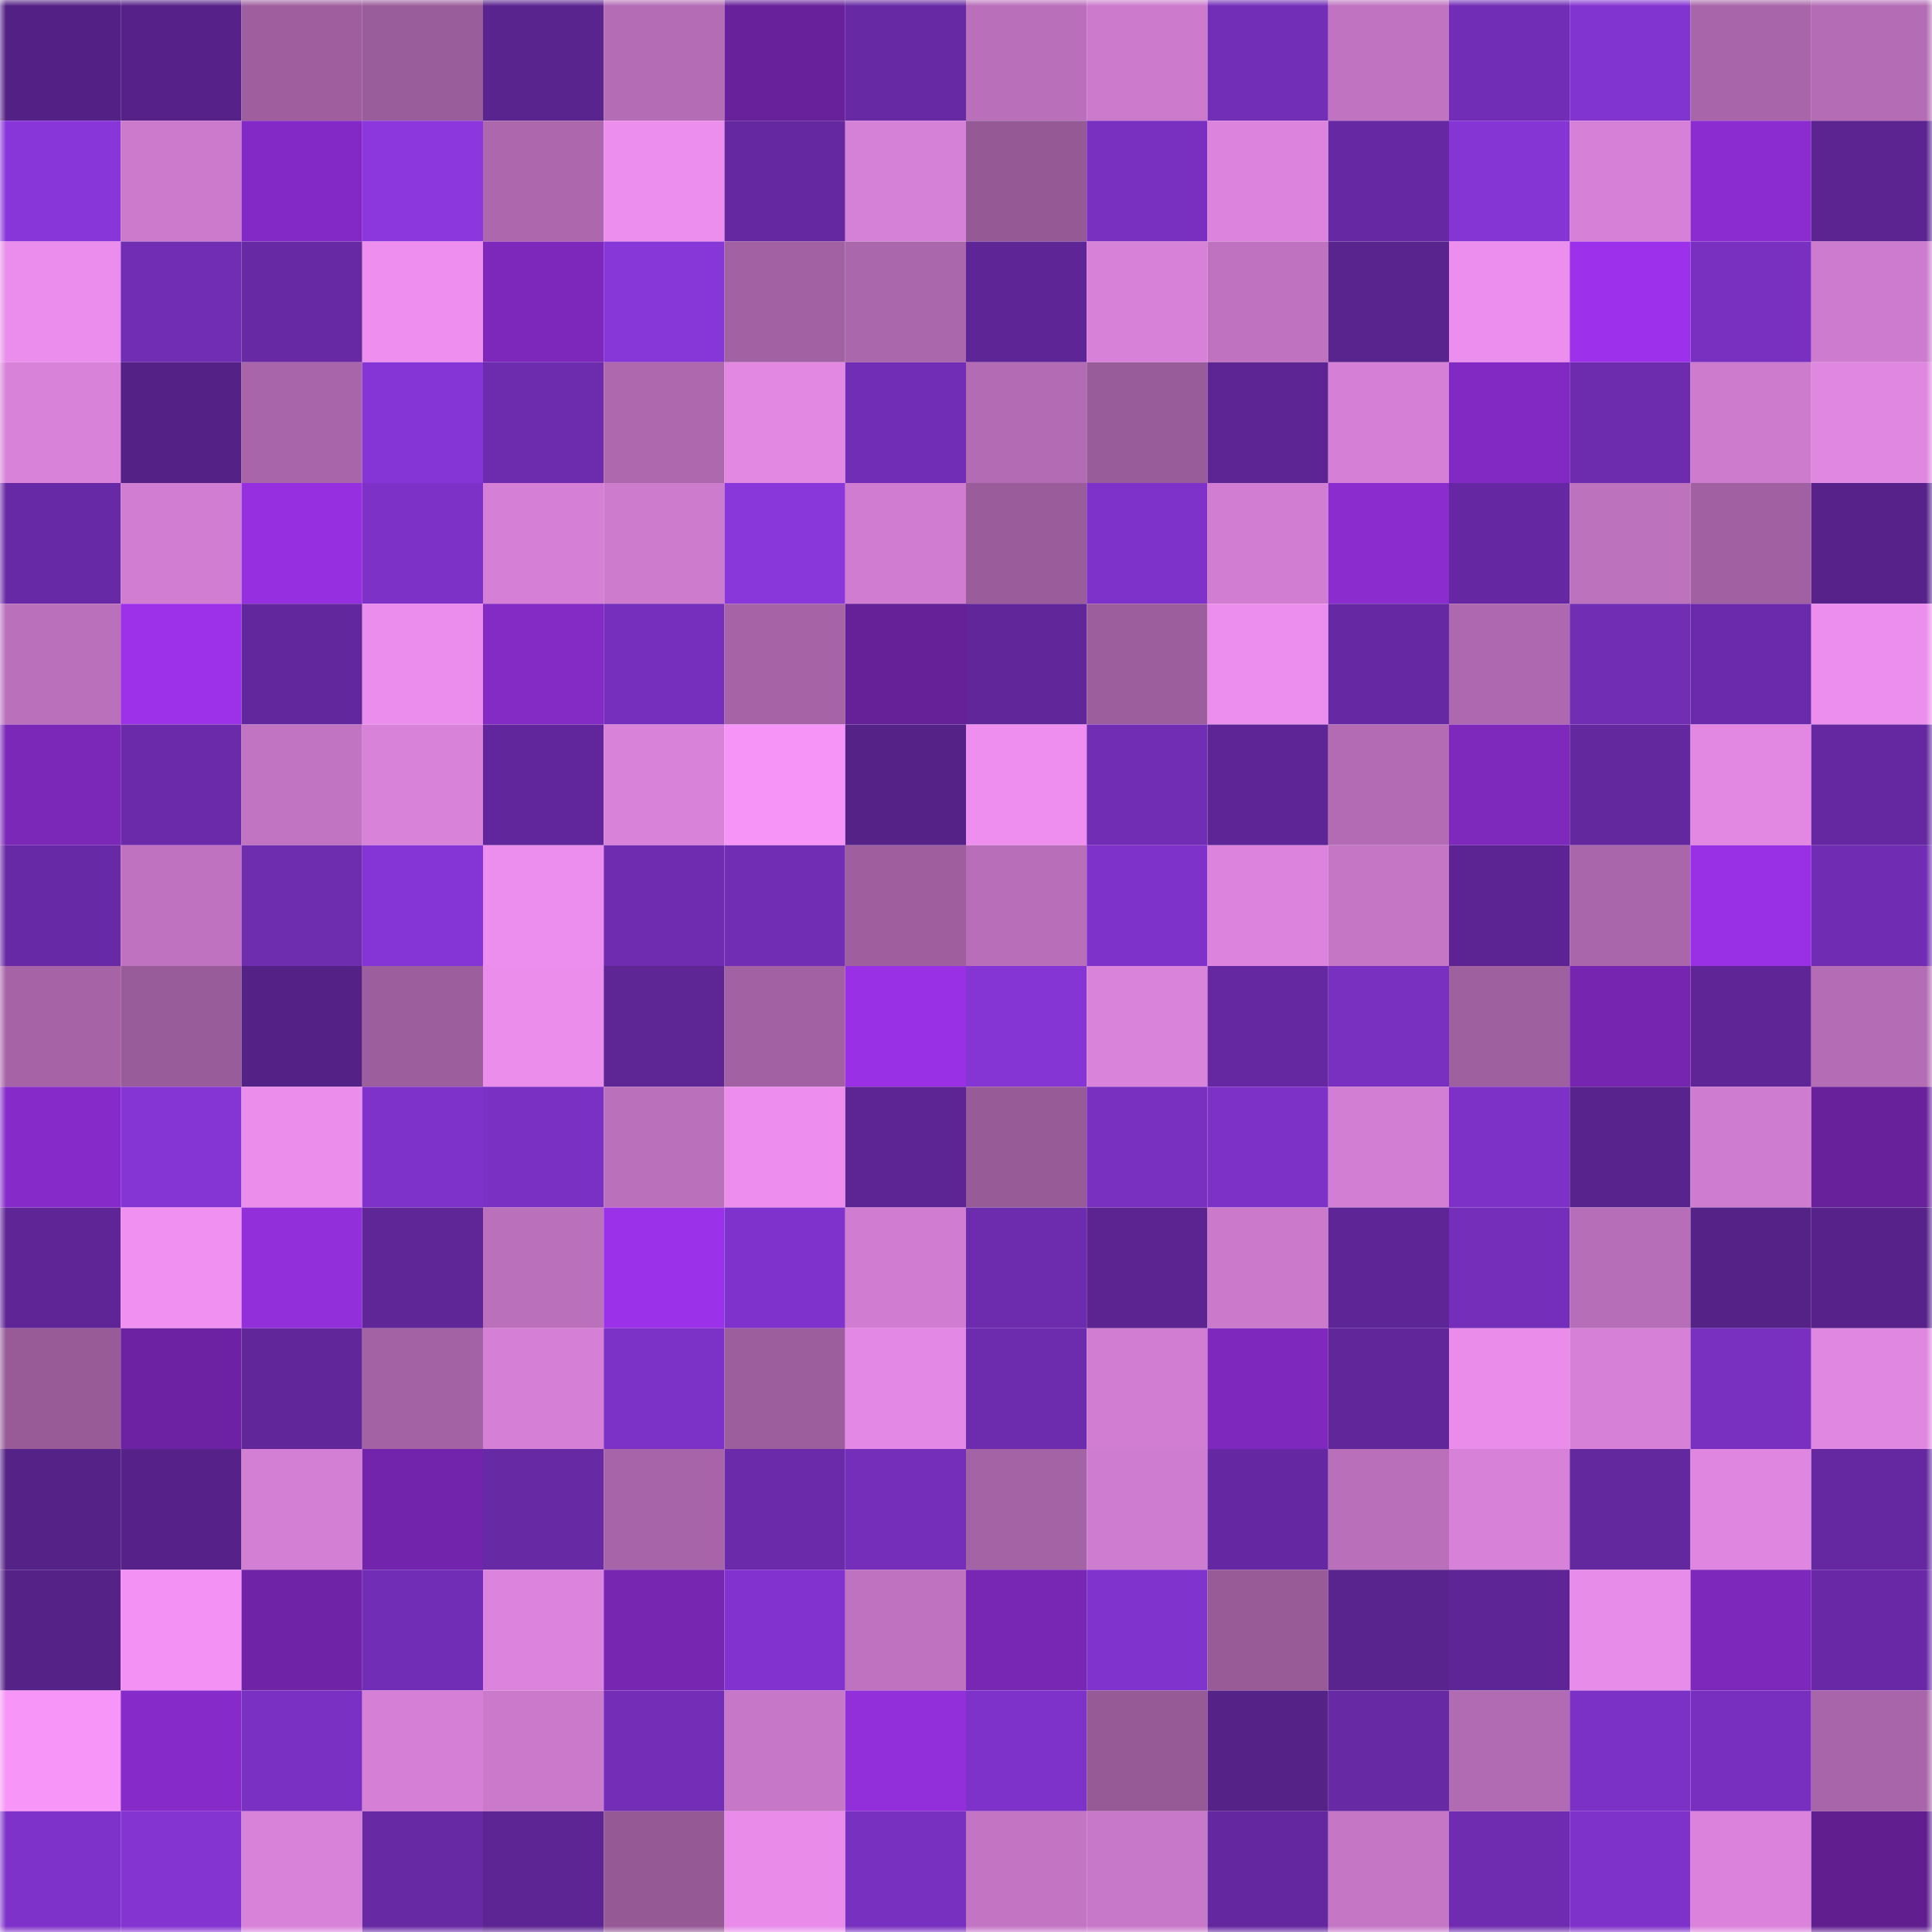 <svg viewBox="0 0 160 160" fill="none" role="img" xmlns="http://www.w3.org/2000/svg" width="240" height="240" name="farcaster%2Cgaspard"><mask id="607691597" mask-type="alpha" maskUnits="userSpaceOnUse" x="0" y="0" width="160" height="160"><rect width="160" height="160" fill="#FFFFFF"></rect></mask><g mask="url(#607691597)"><rect x="0" y="0" width="10" height="10" fill="#532185"></rect><rect x="10" y="0" width="10" height="10" fill="#562289"></rect><rect x="20" y="0" width="10" height="10" fill="#9f5f9f"></rect><rect x="30" y="0" width="10" height="10" fill="#9a5d9b"></rect><rect x="40" y="0" width="10" height="10" fill="#5a248f"></rect><rect x="50" y="0" width="10" height="10" fill="#b46cb4"></rect><rect x="60" y="0" width="10" height="10" fill="#68219b"></rect><rect x="70" y="0" width="10" height="10" fill="#6729a4"></rect><rect x="80" y="0" width="10" height="10" fill="#b96fba"></rect><rect x="90" y="0" width="10" height="10" fill="#cb7acc"></rect><rect x="100" y="0" width="10" height="10" fill="#732eb8"></rect><rect x="110" y="0" width="10" height="10" fill="#bf73c0"></rect><rect x="120" y="0" width="10" height="10" fill="#712db5"></rect><rect x="130" y="0" width="10" height="10" fill="#8234d0"></rect><rect x="140" y="0" width="10" height="10" fill="#a865a9"></rect><rect x="150" y="0" width="10" height="10" fill="#b46cb5"></rect><rect x="0" y="10" width="10" height="10" fill="#8836d9"></rect><rect x="10" y="10" width="10" height="10" fill="#cb7acc"></rect><rect x="20" y="10" width="10" height="10" fill="#8329c5"></rect><rect x="30" y="10" width="10" height="10" fill="#8b37dd"></rect><rect x="40" y="10" width="10" height="10" fill="#ad68ad"></rect><rect x="50" y="10" width="10" height="10" fill="#eb8eed"></rect><rect x="60" y="10" width="10" height="10" fill="#6528a1"></rect><rect x="70" y="10" width="10" height="10" fill="#d681d8"></rect><rect x="80" y="10" width="10" height="10" fill="#955a96"></rect><rect x="90" y="10" width="10" height="10" fill="#7930c0"></rect><rect x="100" y="10" width="10" height="10" fill="#dc84dd"></rect><rect x="110" y="10" width="10" height="10" fill="#6628a3"></rect><rect x="120" y="10" width="10" height="10" fill="#8535d4"></rect><rect x="130" y="10" width="10" height="10" fill="#d680d7"></rect><rect x="140" y="10" width="10" height="10" fill="#8b2cd0"></rect><rect x="150" y="10" width="10" height="10" fill="#5b2491"></rect><rect x="0" y="20" width="10" height="10" fill="#eb8dec"></rect><rect x="10" y="20" width="10" height="10" fill="#722db5"></rect><rect x="20" y="20" width="10" height="10" fill="#6729a4"></rect><rect x="30" y="20" width="10" height="10" fill="#ee8fef"></rect><rect x="40" y="20" width="10" height="10" fill="#7d27bb"></rect><rect x="50" y="20" width="10" height="10" fill="#8736d8"></rect><rect x="60" y="20" width="10" height="10" fill="#a161a2"></rect><rect x="70" y="20" width="10" height="10" fill="#ab67ac"></rect><rect x="80" y="20" width="10" height="10" fill="#5e2596"></rect><rect x="90" y="20" width="10" height="10" fill="#d781d8"></rect><rect x="100" y="20" width="10" height="10" fill="#be72bf"></rect><rect x="110" y="20" width="10" height="10" fill="#5a248f"></rect><rect x="120" y="20" width="10" height="10" fill="#eb8eed"></rect><rect x="130" y="20" width="10" height="10" fill="#9d31eb"></rect><rect x="140" y="20" width="10" height="10" fill="#7930c1"></rect><rect x="150" y="20" width="10" height="10" fill="#cd7bce"></rect><rect x="0" y="30" width="10" height="10" fill="#d982da"></rect><rect x="10" y="30" width="10" height="10" fill="#542186"></rect><rect x="20" y="30" width="10" height="10" fill="#a865a9"></rect><rect x="30" y="30" width="10" height="10" fill="#8535d5"></rect><rect x="40" y="30" width="10" height="10" fill="#6d2bae"></rect><rect x="50" y="30" width="10" height="10" fill="#ad68ae"></rect><rect x="60" y="30" width="10" height="10" fill="#e288e3"></rect><rect x="70" y="30" width="10" height="10" fill="#712db5"></rect><rect x="80" y="30" width="10" height="10" fill="#b36cb4"></rect><rect x="90" y="30" width="10" height="10" fill="#995c9a"></rect><rect x="100" y="30" width="10" height="10" fill="#5c2593"></rect><rect x="110" y="30" width="10" height="10" fill="#d580d6"></rect><rect x="120" y="30" width="10" height="10" fill="#8229c3"></rect><rect x="130" y="30" width="10" height="10" fill="#6d2bae"></rect><rect x="140" y="30" width="10" height="10" fill="#cc7bcd"></rect><rect x="150" y="30" width="10" height="10" fill="#e087e1"></rect><rect x="0" y="40" width="10" height="10" fill="#6829a6"></rect><rect x="10" y="40" width="10" height="10" fill="#d17ed2"></rect><rect x="20" y="40" width="10" height="10" fill="#952fdf"></rect><rect x="30" y="40" width="10" height="10" fill="#7d31c7"></rect><rect x="40" y="40" width="10" height="10" fill="#d580d6"></rect><rect x="50" y="40" width="10" height="10" fill="#cc7bcd"></rect><rect x="60" y="40" width="10" height="10" fill="#8936db"></rect><rect x="70" y="40" width="10" height="10" fill="#d07dd1"></rect><rect x="80" y="40" width="10" height="10" fill="#9a5c9a"></rect><rect x="90" y="40" width="10" height="10" fill="#7e32c9"></rect><rect x="100" y="40" width="10" height="10" fill="#d17dd2"></rect><rect x="110" y="40" width="10" height="10" fill="#8b2ccf"></rect><rect x="120" y="40" width="10" height="10" fill="#6628a2"></rect><rect x="130" y="40" width="10" height="10" fill="#bd72be"></rect><rect x="140" y="40" width="10" height="10" fill="#a160a1"></rect><rect x="150" y="40" width="10" height="10" fill="#57238b"></rect><rect x="0" y="50" width="10" height="10" fill="#ba70bb"></rect><rect x="10" y="50" width="10" height="10" fill="#9c31e9"></rect><rect x="20" y="50" width="10" height="10" fill="#62279c"></rect><rect x="30" y="50" width="10" height="10" fill="#eb8dec"></rect><rect x="40" y="50" width="10" height="10" fill="#842ac5"></rect><rect x="50" y="50" width="10" height="10" fill="#762fbc"></rect><rect x="60" y="50" width="10" height="10" fill="#a664a7"></rect><rect x="70" y="50" width="10" height="10" fill="#662098"></rect><rect x="80" y="50" width="10" height="10" fill="#61269a"></rect><rect x="90" y="50" width="10" height="10" fill="#9c5e9d"></rect><rect x="100" y="50" width="10" height="10" fill="#ec8eed"></rect><rect x="110" y="50" width="10" height="10" fill="#6628a3"></rect><rect x="120" y="50" width="10" height="10" fill="#ae68af"></rect><rect x="130" y="50" width="10" height="10" fill="#712db4"></rect><rect x="140" y="50" width="10" height="10" fill="#6b2aab"></rect><rect x="150" y="50" width="10" height="10" fill="#ec8eed"></rect><rect x="0" y="60" width="10" height="10" fill="#7b27b8"></rect><rect x="10" y="60" width="10" height="10" fill="#6b2aaa"></rect><rect x="20" y="60" width="10" height="10" fill="#c174c2"></rect><rect x="30" y="60" width="10" height="10" fill="#d882d9"></rect><rect x="40" y="60" width="10" height="10" fill="#61269b"></rect><rect x="50" y="60" width="10" height="10" fill="#d982da"></rect><rect x="60" y="60" width="10" height="10" fill="#f694f7"></rect><rect x="70" y="60" width="10" height="10" fill="#552288"></rect><rect x="80" y="60" width="10" height="10" fill="#ee8fef"></rect><rect x="90" y="60" width="10" height="10" fill="#722db5"></rect><rect x="100" y="60" width="10" height="10" fill="#5e2596"></rect><rect x="110" y="60" width="10" height="10" fill="#b36bb4"></rect><rect x="120" y="60" width="10" height="10" fill="#7e28bc"></rect><rect x="130" y="60" width="10" height="10" fill="#63279e"></rect><rect x="140" y="60" width="10" height="10" fill="#e288e3"></rect><rect x="150" y="60" width="10" height="10" fill="#6528a1"></rect><rect x="0" y="70" width="10" height="10" fill="#6729a5"></rect><rect x="10" y="70" width="10" height="10" fill="#be72bf"></rect><rect x="20" y="70" width="10" height="10" fill="#6e2caf"></rect><rect x="30" y="70" width="10" height="10" fill="#8535d5"></rect><rect x="40" y="70" width="10" height="10" fill="#eb8eed"></rect><rect x="50" y="70" width="10" height="10" fill="#6f2cb1"></rect><rect x="60" y="70" width="10" height="10" fill="#712db4"></rect><rect x="70" y="70" width="10" height="10" fill="#9f5f9f"></rect><rect x="80" y="70" width="10" height="10" fill="#b86eb9"></rect><rect x="90" y="70" width="10" height="10" fill="#7e32c9"></rect><rect x="100" y="70" width="10" height="10" fill="#dc84dd"></rect><rect x="110" y="70" width="10" height="10" fill="#c577c6"></rect><rect x="120" y="70" width="10" height="10" fill="#5c2492"></rect><rect x="130" y="70" width="10" height="10" fill="#aa66ab"></rect><rect x="140" y="70" width="10" height="10" fill="#9a30e6"></rect><rect x="150" y="70" width="10" height="10" fill="#702cb2"></rect><rect x="0" y="80" width="10" height="10" fill="#a664a7"></rect><rect x="10" y="80" width="10" height="10" fill="#995c9a"></rect><rect x="20" y="80" width="10" height="10" fill="#542186"></rect><rect x="30" y="80" width="10" height="10" fill="#9d5e9e"></rect><rect x="40" y="80" width="10" height="10" fill="#ea8deb"></rect><rect x="50" y="80" width="10" height="10" fill="#5e2595"></rect><rect x="60" y="80" width="10" height="10" fill="#a161a2"></rect><rect x="70" y="80" width="10" height="10" fill="#9a30e6"></rect><rect x="80" y="80" width="10" height="10" fill="#8535d4"></rect><rect x="90" y="80" width="10" height="10" fill="#da83db"></rect><rect x="100" y="80" width="10" height="10" fill="#6528a1"></rect><rect x="110" y="80" width="10" height="10" fill="#7930c1"></rect><rect x="120" y="80" width="10" height="10" fill="#9f60a0"></rect><rect x="130" y="80" width="10" height="10" fill="#7525af"></rect><rect x="140" y="80" width="10" height="10" fill="#5f2597"></rect><rect x="150" y="80" width="10" height="10" fill="#b46cb5"></rect><rect x="0" y="90" width="10" height="10" fill="#872aca"></rect><rect x="10" y="90" width="10" height="10" fill="#8535d4"></rect><rect x="20" y="90" width="10" height="10" fill="#ea8deb"></rect><rect x="30" y="90" width="10" height="10" fill="#7e32c9"></rect><rect x="40" y="90" width="10" height="10" fill="#7a30c3"></rect><rect x="50" y="90" width="10" height="10" fill="#ba70bb"></rect><rect x="60" y="90" width="10" height="10" fill="#ed8eee"></rect><rect x="70" y="90" width="10" height="10" fill="#5c2593"></rect><rect x="80" y="90" width="10" height="10" fill="#975b98"></rect><rect x="90" y="90" width="10" height="10" fill="#7930c0"></rect><rect x="100" y="90" width="10" height="10" fill="#7d31c7"></rect><rect x="110" y="90" width="10" height="10" fill="#d27ed3"></rect><rect x="120" y="90" width="10" height="10" fill="#7d31c7"></rect><rect x="130" y="90" width="10" height="10" fill="#58238d"></rect><rect x="140" y="90" width="10" height="10" fill="#ce7ccf"></rect><rect x="150" y="90" width="10" height="10" fill="#68219b"></rect><rect x="0" y="100" width="10" height="10" fill="#5f2597"></rect><rect x="10" y="100" width="10" height="10" fill="#f090f1"></rect><rect x="20" y="100" width="10" height="10" fill="#922eda"></rect><rect x="30" y="100" width="10" height="10" fill="#5f2697"></rect><rect x="40" y="100" width="10" height="10" fill="#bb70bb"></rect><rect x="50" y="100" width="10" height="10" fill="#9b31e8"></rect><rect x="60" y="100" width="10" height="10" fill="#8033cc"></rect><rect x="70" y="100" width="10" height="10" fill="#d07dd1"></rect><rect x="80" y="100" width="10" height="10" fill="#6d2bae"></rect><rect x="90" y="100" width="10" height="10" fill="#5b2491"></rect><rect x="100" y="100" width="10" height="10" fill="#ca79cb"></rect><rect x="110" y="100" width="10" height="10" fill="#5d2595"></rect><rect x="120" y="100" width="10" height="10" fill="#742eb9"></rect><rect x="130" y="100" width="10" height="10" fill="#b76eb8"></rect><rect x="140" y="100" width="10" height="10" fill="#552288"></rect><rect x="150" y="100" width="10" height="10" fill="#57238b"></rect><rect x="0" y="110" width="10" height="10" fill="#985b98"></rect><rect x="10" y="110" width="10" height="10" fill="#6c22a2"></rect><rect x="20" y="110" width="10" height="10" fill="#61269a"></rect><rect x="30" y="110" width="10" height="10" fill="#a362a4"></rect><rect x="40" y="110" width="10" height="10" fill="#d580d6"></rect><rect x="50" y="110" width="10" height="10" fill="#7d32c7"></rect><rect x="60" y="110" width="10" height="10" fill="#9c5e9d"></rect><rect x="70" y="110" width="10" height="10" fill="#e388e4"></rect><rect x="80" y="110" width="10" height="10" fill="#6d2bae"></rect><rect x="90" y="110" width="10" height="10" fill="#d17ed2"></rect><rect x="100" y="110" width="10" height="10" fill="#7f28be"></rect><rect x="110" y="110" width="10" height="10" fill="#61269a"></rect><rect x="120" y="110" width="10" height="10" fill="#e98cea"></rect><rect x="130" y="110" width="10" height="10" fill="#d680d7"></rect><rect x="140" y="110" width="10" height="10" fill="#7930c0"></rect><rect x="150" y="110" width="10" height="10" fill="#e087e1"></rect><rect x="0" y="120" width="10" height="10" fill="#552288"></rect><rect x="10" y="120" width="10" height="10" fill="#562289"></rect><rect x="20" y="120" width="10" height="10" fill="#d37fd4"></rect><rect x="30" y="120" width="10" height="10" fill="#7324ac"></rect><rect x="40" y="120" width="10" height="10" fill="#6729a4"></rect><rect x="50" y="120" width="10" height="10" fill="#a764a8"></rect><rect x="60" y="120" width="10" height="10" fill="#6b2aaa"></rect><rect x="70" y="120" width="10" height="10" fill="#752eba"></rect><rect x="80" y="120" width="10" height="10" fill="#a463a5"></rect><rect x="90" y="120" width="10" height="10" fill="#ce7ccf"></rect><rect x="100" y="120" width="10" height="10" fill="#6528a2"></rect><rect x="110" y="120" width="10" height="10" fill="#b96fba"></rect><rect x="120" y="120" width="10" height="10" fill="#d781d8"></rect><rect x="130" y="120" width="10" height="10" fill="#63279e"></rect><rect x="140" y="120" width="10" height="10" fill="#df86e1"></rect><rect x="150" y="120" width="10" height="10" fill="#6528a1"></rect><rect x="0" y="130" width="10" height="10" fill="#552288"></rect><rect x="10" y="130" width="10" height="10" fill="#f392f4"></rect><rect x="20" y="130" width="10" height="10" fill="#6f23a6"></rect><rect x="30" y="130" width="10" height="10" fill="#722db6"></rect><rect x="40" y="130" width="10" height="10" fill="#dc84dd"></rect><rect x="50" y="130" width="10" height="10" fill="#7726b2"></rect><rect x="60" y="130" width="10" height="10" fill="#8233cf"></rect><rect x="70" y="130" width="10" height="10" fill="#be72bf"></rect><rect x="80" y="130" width="10" height="10" fill="#7826b4"></rect><rect x="90" y="130" width="10" height="10" fill="#8133ce"></rect><rect x="100" y="130" width="10" height="10" fill="#985b98"></rect><rect x="110" y="130" width="10" height="10" fill="#5a248f"></rect><rect x="120" y="130" width="10" height="10" fill="#5d2595"></rect><rect x="130" y="130" width="10" height="10" fill="#e88cea"></rect><rect x="140" y="130" width="10" height="10" fill="#7d27bb"></rect><rect x="150" y="130" width="10" height="10" fill="#6929a7"></rect><rect x="0" y="140" width="10" height="10" fill="#f795f8"></rect><rect x="10" y="140" width="10" height="10" fill="#862ac9"></rect><rect x="20" y="140" width="10" height="10" fill="#7a30c2"></rect><rect x="30" y="140" width="10" height="10" fill="#d580d6"></rect><rect x="40" y="140" width="10" height="10" fill="#ca79cb"></rect><rect x="50" y="140" width="10" height="10" fill="#732db7"></rect><rect x="60" y="140" width="10" height="10" fill="#c677c7"></rect><rect x="70" y="140" width="10" height="10" fill="#922eda"></rect><rect x="80" y="140" width="10" height="10" fill="#7e32c9"></rect><rect x="90" y="140" width="10" height="10" fill="#965a97"></rect><rect x="100" y="140" width="10" height="10" fill="#552288"></rect><rect x="110" y="140" width="10" height="10" fill="#6829a5"></rect><rect x="120" y="140" width="10" height="10" fill="#b16bb2"></rect><rect x="130" y="140" width="10" height="10" fill="#7b31c5"></rect><rect x="140" y="140" width="10" height="10" fill="#782fbf"></rect><rect x="150" y="140" width="10" height="10" fill="#a865a9"></rect><rect x="0" y="150" width="10" height="10" fill="#7f32ca"></rect><rect x="10" y="150" width="10" height="10" fill="#8334d1"></rect><rect x="20" y="150" width="10" height="10" fill="#d882d9"></rect><rect x="30" y="150" width="10" height="10" fill="#6829a5"></rect><rect x="40" y="150" width="10" height="10" fill="#5d2594"></rect><rect x="50" y="150" width="10" height="10" fill="#955995"></rect><rect x="60" y="150" width="10" height="10" fill="#e88be9"></rect><rect x="70" y="150" width="10" height="10" fill="#7830c0"></rect><rect x="80" y="150" width="10" height="10" fill="#c375c4"></rect><rect x="90" y="150" width="10" height="10" fill="#c878c9"></rect><rect x="100" y="150" width="10" height="10" fill="#64279f"></rect><rect x="110" y="150" width="10" height="10" fill="#c577c6"></rect><rect x="120" y="150" width="10" height="10" fill="#6f2cb0"></rect><rect x="130" y="150" width="10" height="10" fill="#7f32ca"></rect><rect x="140" y="150" width="10" height="10" fill="#db83dc"></rect><rect x="150" y="150" width="10" height="10" fill="#601e8f"></rect></g></svg>
